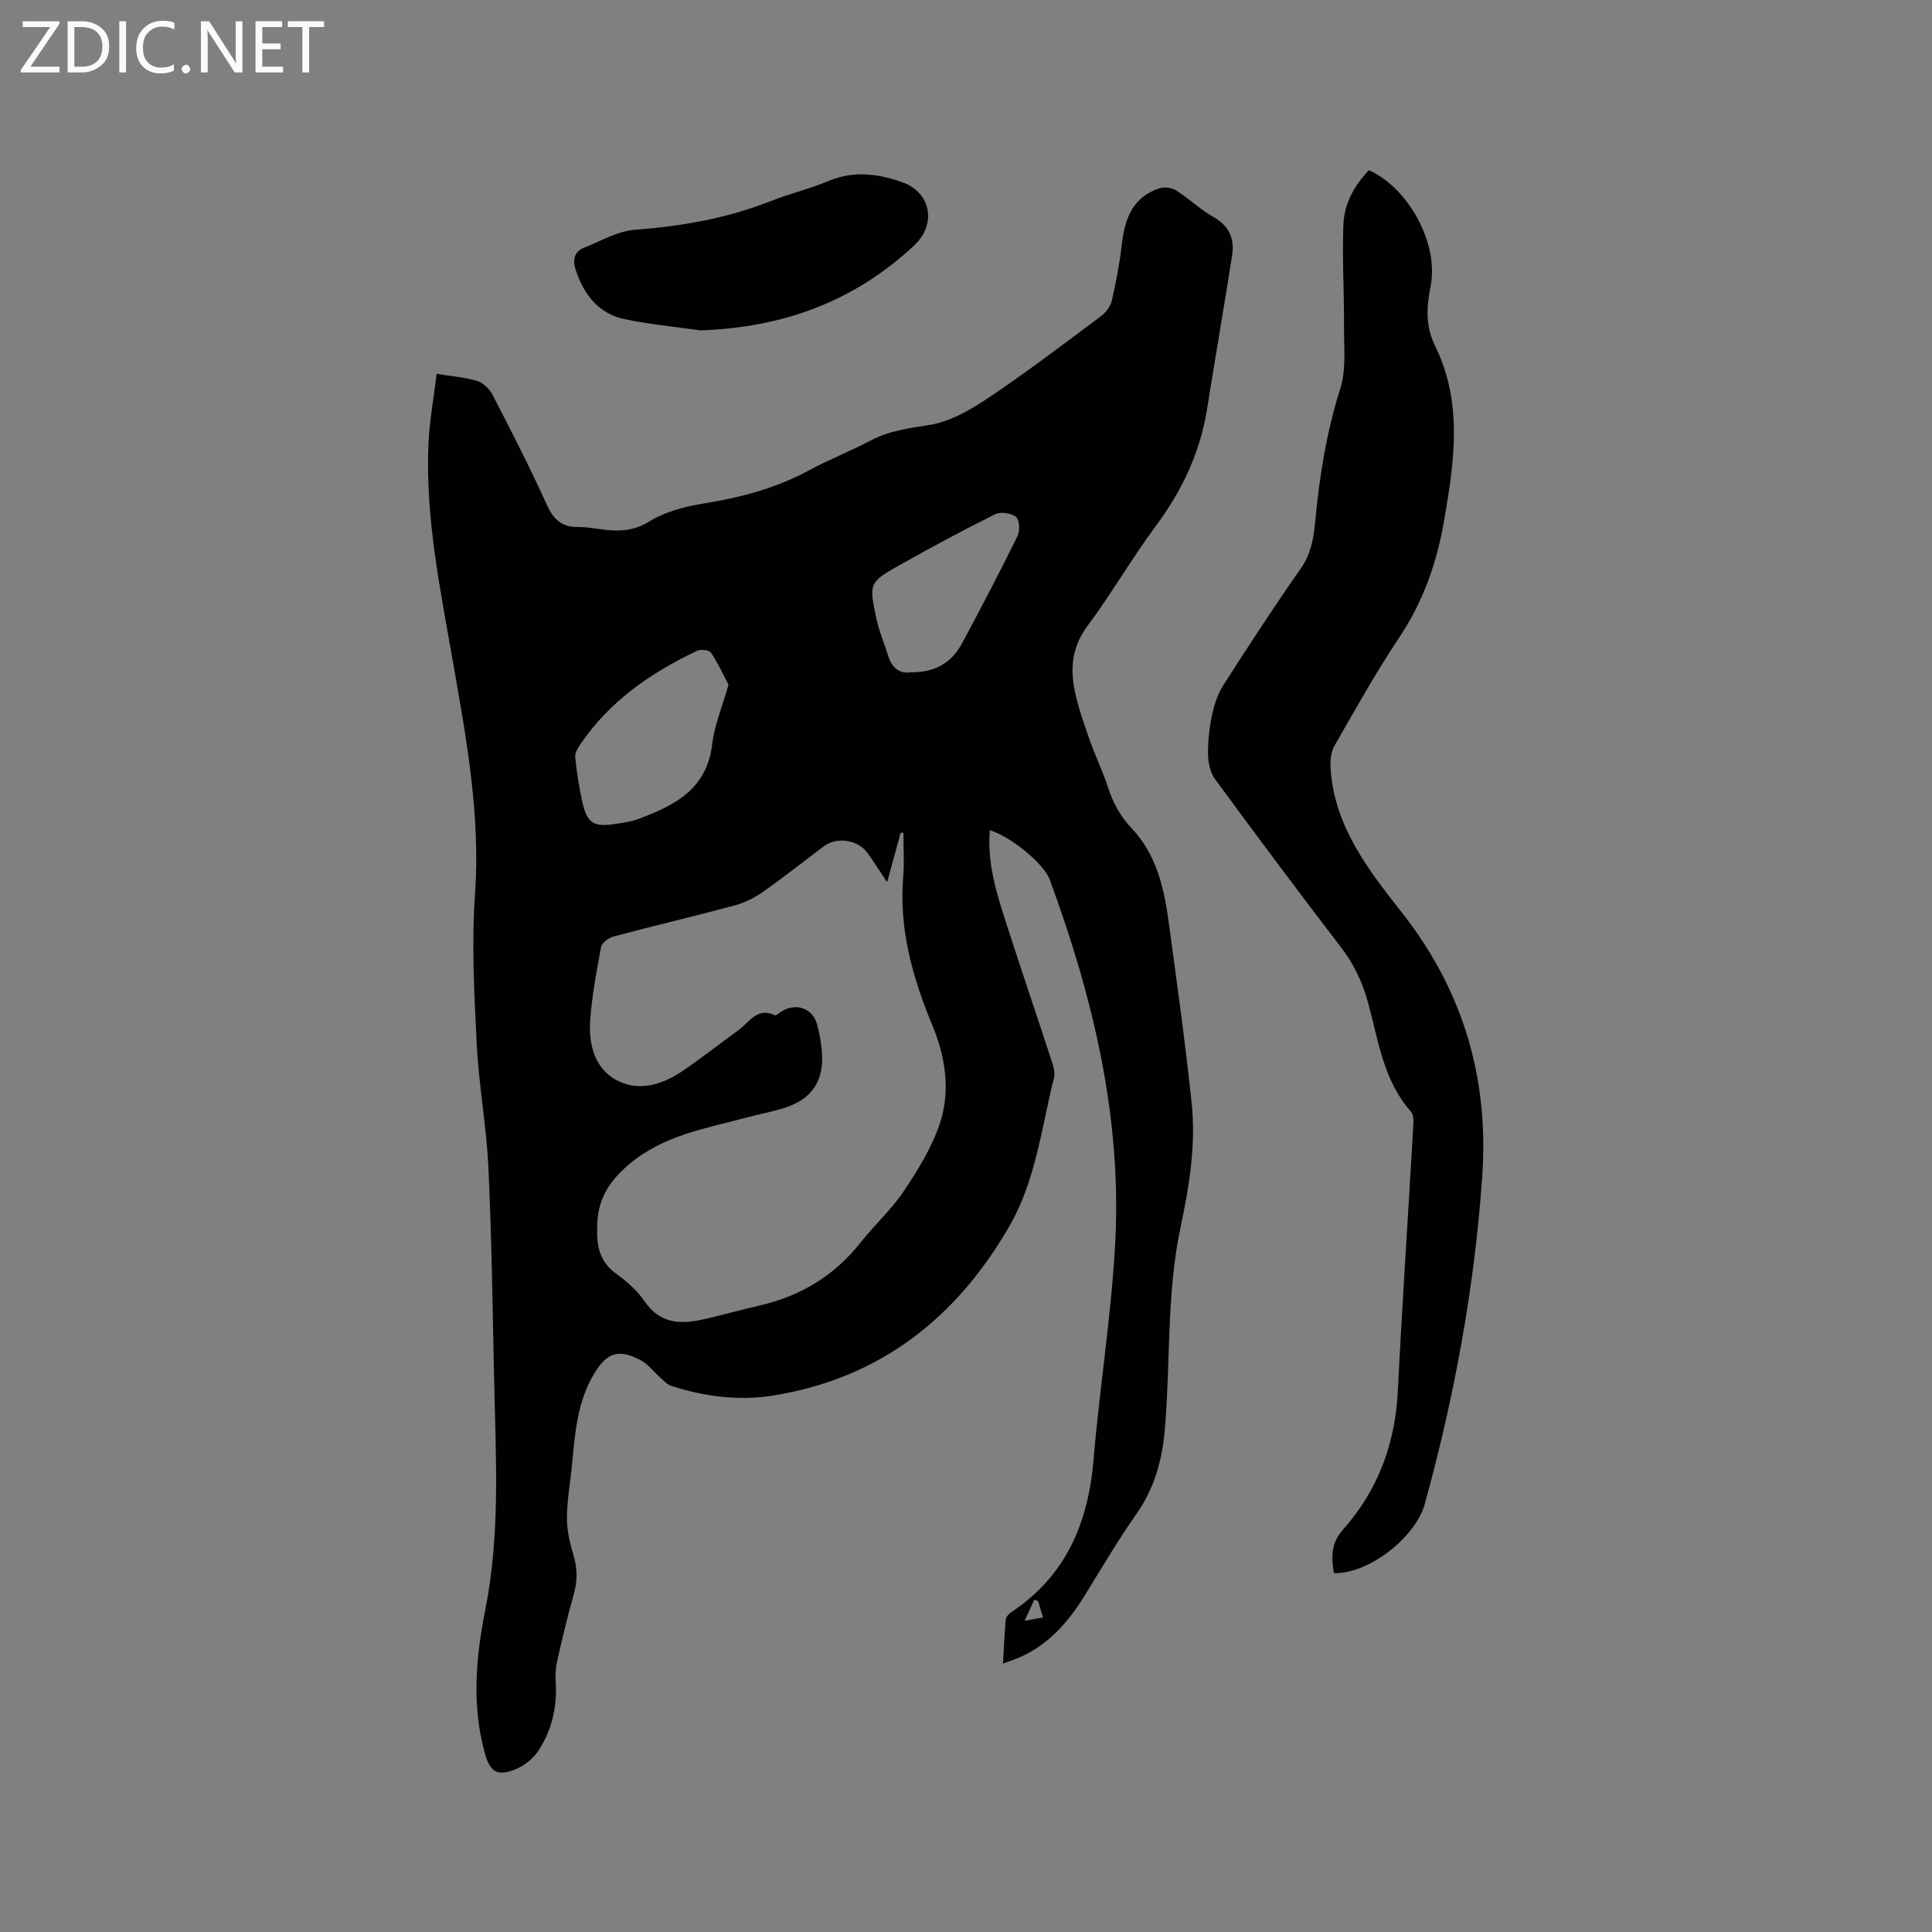 <svg enable-background="new 0 0 400 400" viewBox="0 0 400 400" xmlns="http://www.w3.org/2000/svg"><rect x="0" y="0" width="400" height="400" fill="#808080" stroke="none"/><path d="m204.92 171.88c-.57 7.22 1.6 13.66 3.68 20.1 2.99 9.27 6.13 18.48 9.15 27.74.35 1.08.73 2.36.47 3.39-2.59 10.35-3.75 21.19-9.16 30.62-10.98 19.11-26.87 31.67-49.04 35.21-7.1 1.13-14.17.21-21.02-2-.89-.29-1.62-1.14-2.37-1.79-1.33-1.17-2.44-2.72-3.96-3.52-4.62-2.42-7-1.63-9.66 2.78-3.46 5.74-3.96 12.2-4.56 18.64-.34 3.69-1.04 7.37-1.07 11.07-.02 2.58.56 5.24 1.32 7.72.88 2.86.88 5.51.06 8.37-1.31 4.58-2.39 9.22-3.44 13.87-.32 1.41-.34 2.93-.26 4.38.29 5.03-.84 9.76-3.53 13.93-1.07 1.66-2.93 3.14-4.76 3.9-3.88 1.59-5.36.54-6.45-3.51-2.67-9.89-1.79-19.72.17-29.59 3.13-15.75 2.15-31.67 1.81-47.55-.31-14.63-.5-29.26-1.18-43.87-.4-8.56-1.99-17.06-2.42-25.62-.52-10.36-1.07-20.8-.35-31.12 1.13-16.2-1.75-31.84-4.5-47.6-2.62-15.02-5.79-30.01-5.15-45.39.2-4.81 1.1-9.6 1.71-14.65 3.29.54 5.95.73 8.43 1.5 1.23.38 2.51 1.63 3.12 2.82 3.88 7.52 7.76 15.06 11.24 22.77 1.41 3.12 3.16 4.69 6.56 4.64 1.79-.02 3.58.34 5.37.55 3.28.39 6.18.22 9.31-1.71 3.23-1.98 7.23-3.07 11.03-3.68 7.7-1.24 15.08-3.14 21.99-6.88 4.18-2.27 8.65-4 12.86-6.22 3.83-2.01 7.84-2.53 12.06-3.19 4.27-.67 8.5-3.1 12.2-5.58 8.01-5.37 15.69-11.22 23.42-16.99 1.01-.75 1.94-2.07 2.21-3.28.87-3.81 1.61-7.67 2.05-11.55.6-5.29 2.24-9.78 7.78-11.6 1.01-.33 2.54-.14 3.44.42 2.68 1.7 5.02 3.96 7.76 5.52 3.27 1.85 4.39 4.53 3.86 7.94-1.67 10.65-3.51 21.28-5.21 31.92-1.44 8.97-5.19 16.83-10.6 24.12-4.98 6.72-9.18 14.02-14.17 20.73-3.1 4.17-3.57 8.55-2.64 13.22.7 3.5 1.93 6.92 3.11 10.3 1.15 3.29 2.7 6.45 3.78 9.77 1.06 3.26 2.54 6.04 4.97 8.61 5.01 5.29 6.65 12.18 7.6 19.18 1.69 12.49 3.44 24.98 4.77 37.51.93 8.71-.48 17.34-2.29 25.87-2.94 13.89-2.05 28.08-3.28 42.11-.54 6.13-2.15 11.95-5.81 17.17-3.83 5.45-7.22 11.22-10.72 16.9-3.28 5.33-7.23 9.94-13.03 12.64-1.13.53-2.32.9-3.92 1.51.19-3.32.31-6.23.57-9.12.05-.52.58-1.14 1.05-1.46 11.4-7.52 16.04-18.53 17.14-31.73 1.25-14.98 3.69-29.89 4.48-44.89 1.37-26.02-4.64-50.9-13.58-75.16-1.22-3.27-8.04-8.87-12.4-10.19zm-21.25 10.77c-1.55-2.33-2.74-4.19-4.01-5.99-1.97-2.8-6.39-3.49-9.1-1.45-4.23 3.19-8.38 6.49-12.72 9.52-1.76 1.24-3.84 2.23-5.91 2.78-8.28 2.22-16.62 4.18-24.91 6.38-1.01.27-2.4 1.29-2.57 2.16-.95 4.98-1.86 9.99-2.25 15.04-.37 4.81.77 9.77 5.05 12.32 4.52 2.69 9.54 1.35 13.81-1.51 4.04-2.7 7.86-5.75 11.81-8.6 2.26-1.63 3.88-4.86 7.57-3.1.21.1.72-.35 1.06-.59 3.08-2.16 6.75-.99 7.69 2.55.46 1.73.78 3.52.95 5.3.6 6.38-2.05 10.26-8.25 12.09-2.43.72-4.94 1.18-7.38 1.84-8.5 2.29-17.13 3.6-24.4 9.78-4.68 3.99-6.64 8.05-6.47 13.73.01.21 0 .42 0 .64.05 3.34 1.05 6.09 3.96 8.19 2.21 1.59 4.37 3.51 5.89 5.74 3.25 4.74 7.61 4.74 12.39 3.63 3.81-.88 7.59-1.93 11.41-2.81 8.45-1.95 15.44-6.15 20.86-13.01 2.88-3.65 6.4-6.83 8.97-10.67 2.91-4.34 5.75-8.94 7.41-13.84 2.34-6.91 1.25-13.9-1.59-20.73-4.04-9.74-6.84-19.79-5.94-30.55.25-2.99.04-6.02.04-9.03-.19-.03-.37-.05-.56-.08-.87 3.22-1.76 6.44-2.81 10.27zm-32.84-40.9c-1.06-2.01-2.16-4.43-3.63-6.62-.37-.55-2.1-.76-2.86-.4-9.56 4.54-18.1 10.41-24.16 19.33-.55.81-1.18 1.87-1.09 2.74.31 3.04.79 6.08 1.44 9.06 1 4.64 2.36 5.47 7.09 4.69 1.46-.24 2.96-.41 4.33-.91 7.51-2.79 14.38-6.09 15.49-15.52.46-3.92 2.08-7.71 3.39-12.37zm37.7-2.56c5.11.08 8.51-2.03 10.63-5.96 3.96-7.35 7.81-14.75 11.5-22.23.53-1.09.43-3.38-.31-3.98-.99-.8-3.19-1.12-4.32-.55-6.71 3.34-13.32 6.89-19.86 10.57-6.17 3.48-6.27 3.75-4.78 10.8.59 2.77 1.71 5.43 2.57 8.14.81 2.51 2.52 3.54 4.57 3.21zm26.4 192.29c-.26-.09-.52-.18-.79-.27-.66 1.45-1.33 2.9-1.99 4.35 1.19-.21 2.38-.43 3.79-.68-.44-1.48-.72-2.44-1.01-3.4z" fill="#010104"/><path d="m283.42 35.24c8.34 3.75 14.51 15.34 12.77 24.04-.85 4.24-1.1 8.21.92 12.31 5.83 11.83 3.97 24.07 1.84 36.41-1.51 8.7-4.36 16.64-9.28 24.02-4.81 7.22-9.05 14.82-13.37 22.36-.74 1.3-.92 3.12-.82 4.66.74 12.02 7.81 21.05 14.79 29.93 12.67 16.11 18.02 34.31 16.61 54.57-1.59 23-5.75 45.57-11.88 67.79-1.96 7.08-11.76 14.6-18.84 14.37-.5-3.22-.68-6.11 1.87-8.98 7.22-8.12 10.82-17.72 11.37-28.63.92-18.31 2.15-36.6 3.2-54.9.06-1.01.11-2.37-.46-3.01-5.71-6.43-6.75-14.7-8.87-22.5-1.16-4.27-2.92-8.02-5.62-11.54-8.84-11.51-17.52-23.16-26.11-34.86-1-1.36-1.41-3.42-1.43-5.16-.03-2.74.29-5.52.85-8.2.45-2.1 1.18-4.28 2.33-6.08 5.2-8.11 10.46-16.21 16-24.09 2.09-2.97 2.66-6.14 2.98-9.5.88-9.39 2.31-18.63 5.2-27.7 1.3-4.08.76-8.79.79-13.22.05-6.97-.41-13.96-.12-20.92.19-4.18 2.16-7.94 5.28-11.17z" fill="#010104"/><path d="m144.99 68.4c-5.23-.75-10.51-1.24-15.66-2.32-5.47-1.15-8.49-5.16-10.16-10.27-.62-1.89-.34-3.69 1.72-4.51 3.49-1.39 6.99-3.46 10.6-3.73 9.69-.73 19.07-2.38 28.12-5.95 3.93-1.55 8.09-2.54 11.98-4.17 5.16-2.16 10.17-1.49 15.15.25 6.02 2.11 7.25 8.69 2.53 13.11-12.42 11.66-27.3 17.02-44.28 17.59z" fill="#010104"/><g fill="#fbfafa"><path d="m12.4 4.8-6.1 9h6v1.2h-8v-.5l6.1-8.9h-5.7v-1.2h7.6v.4z"/><path d="m14 15v-10.6h3c1.6 0 2.9.5 4 1.4s1.6 2.2 1.6 3.8-.5 3-1.6 3.9-2.4 1.5-4 1.5zm1.4-9.4v8.2h1.6c1.3 0 2.4-.4 3.1-1.1s1.1-1.8 1.1-3.1-.4-2.3-1.2-3-1.8-1-3.1-1z"/><path d="m26.1 4.4v10.6h-1.4v-10.6z"/><path d="m36.1 14.6c-.8.4-1.8.6-2.9.6-1.5 0-2.7-.5-3.6-1.4s-1.4-2.2-1.4-3.8c0-1.7.5-3.1 1.5-4.1s2.3-1.6 3.9-1.6c1 0 1.8.1 2.5.4v1.4c-.8-.4-1.6-.6-2.5-.6-1.2 0-2.1.4-2.9 1.2s-1.1 1.8-1.1 3.2c0 1.3.3 2.3 1 3s1.6 1.1 2.7 1.1c1 0 2-.2 2.7-.7v1.3z"/><path d="m37.6 14.3c0-.2.1-.5.3-.6s.4-.3.6-.3c.3 0 .5.1.6.3s.3.4.3.6-.1.4-.3.6-.4.3-.6.3c-.3 0-.5-.1-.6-.3s-.3-.4-.3-.6z"/><path d="m50.2 15h-1.6l-5.3-8.2c-.2-.2-.3-.5-.4-.7 0 .2.1.7.1 1.5v7.4h-1.4v-10.6h1.7l5.2 8.1c.2.4.4.6.4.7 0-.3-.1-.8-.1-1.5v-7.3h1.4z"/><path d="m58.6 15h-5.7v-10.6h5.5v1.2h-4.1v3.4h3.8v1.2h-3.8v3.6h4.3z"/><path d="m67.1 5.6h-3.1v9.4h-1.4v-9.4h-3v-1.2h7.5z"/></g></svg>